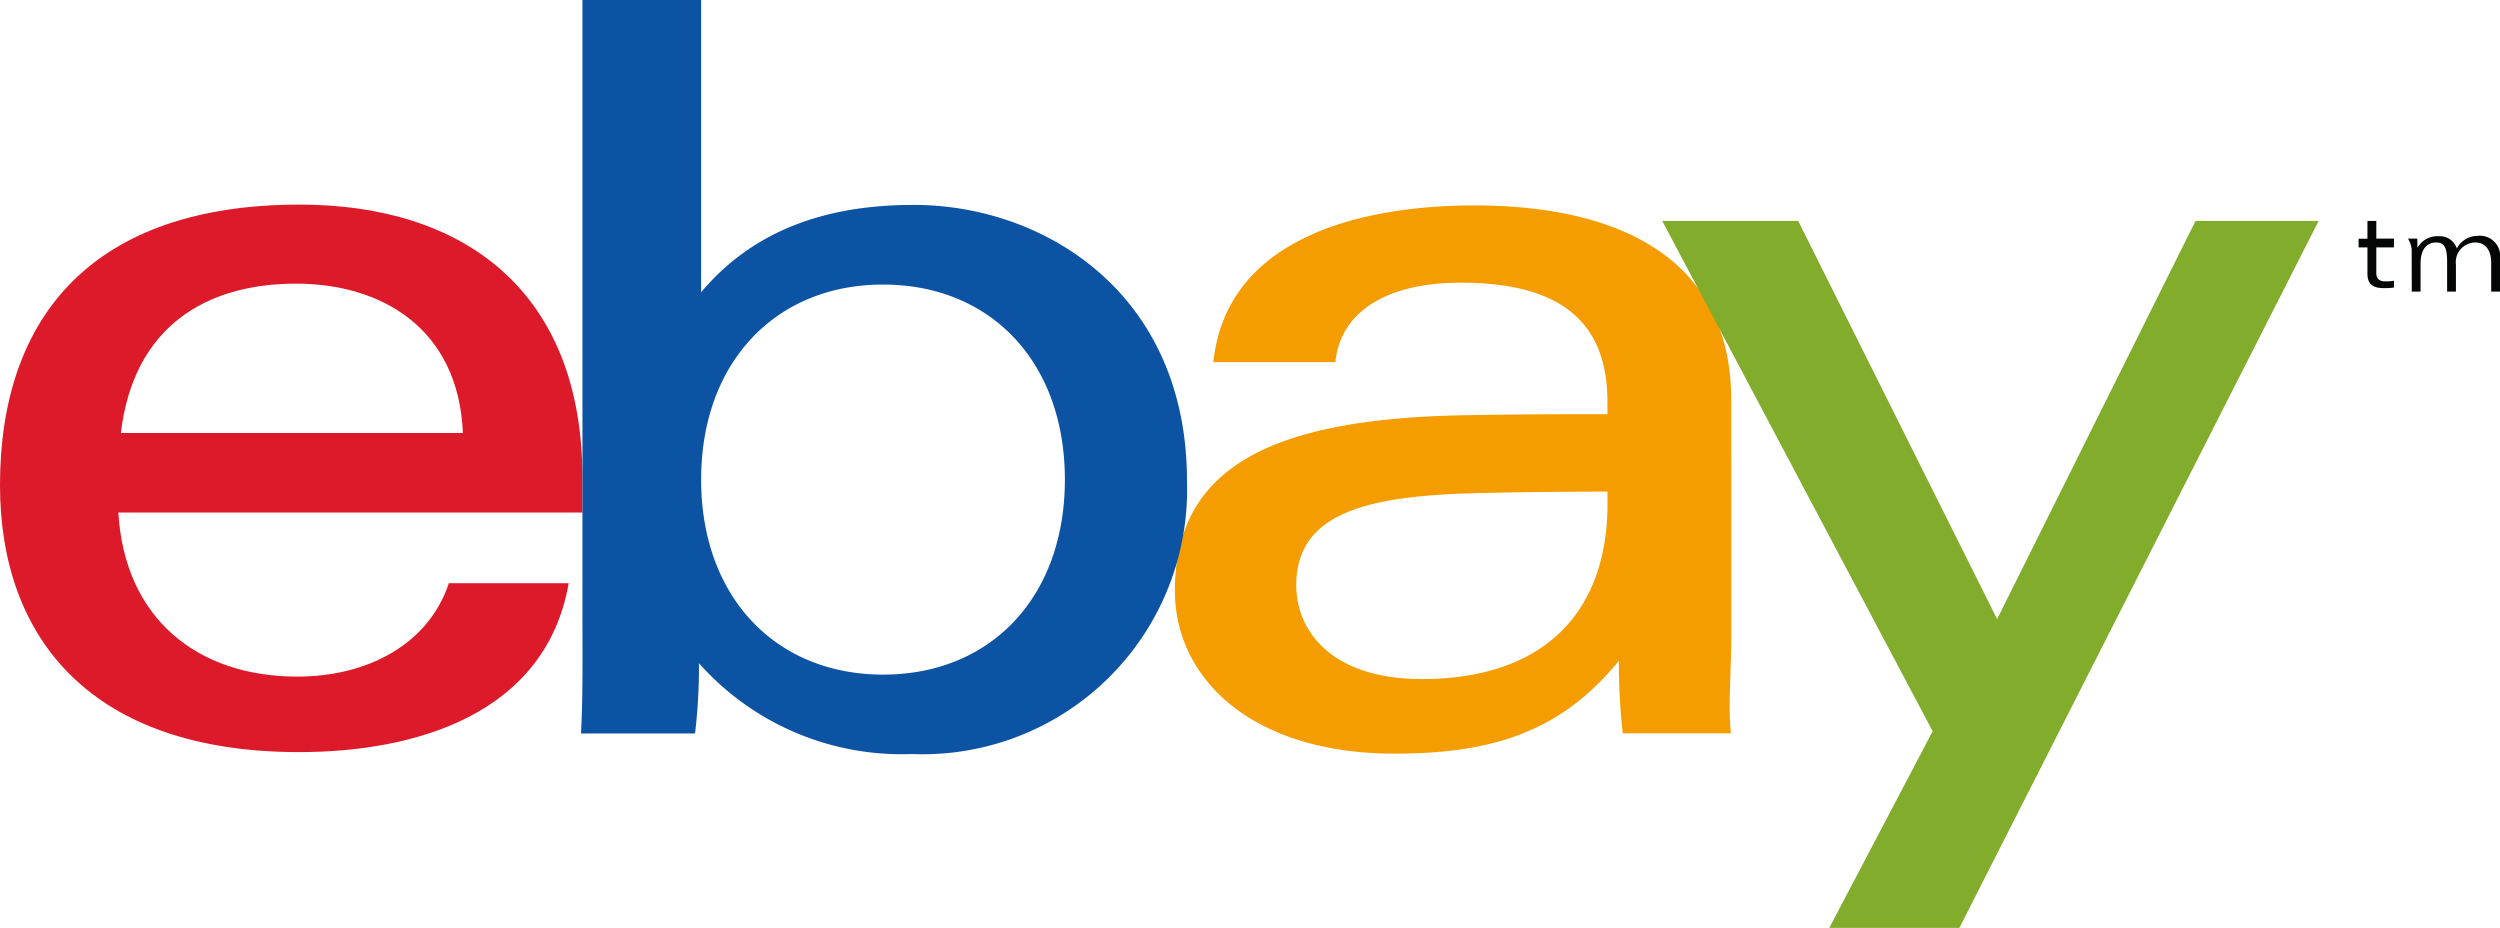<svg xmlns="http://www.w3.org/2000/svg" width="104.031" height="38.61" viewBox="0 0 104.031 38.61"><defs><style>.a{fill:#f59d00;}.b{fill:#dc1a29;}.c{fill:#0c54a3;}.d{fill:#82ac2c;}.e{fill:#040505;}</style></defs><g transform="translate(-121.408 -171.966)"><path class="a" d="M182.422,192.5c-4.384.144-7.074.935-7.074,3.823,0,1.869,1.439,3.9,5.222,3.9,5.074,0,7.73-2.764,7.73-7.3v-.5C186.829,192.423,184.4,192.439,182.422,192.5Zm11.027,5.991c0,1.408-.136,2.889-.014,3.992h-4.5a26.749,26.749,0,0,1-.163-3.019c-2.432,2.989-5.323,3.863-9.336,3.863-5.95,0-9.138-3.138-9.138-6.776,0-5.27,4.265-7.125,11.789-7.3,2.056-.046,4.37-.05,6.21-.05v-.515c0-3.527-2.2-4.957-6.113-4.957-2.909,0-4.986,1.1-5.207,3.306H171.9c.536-5.147,6.074-6.521,10.868-6.521,5.741,0,10.68,2.022,10.68,8.1Z"/><path class="b" d="M140.671,189.984c-.188-4.413-3.453-6.215-6.943-6.215-3.762,0-6.767,1.8-7.291,6.215Zm-14.338,3.31c.26,4.411,3.287,6.827,7.447,6.827,2.884,0,5.447-1.312,6.307-3.886h4.986c-.968,5.515-6.479,7.028-11.221,7.028-8.623,0-12.444-4.708-12.444-11.111,0-7.051,3.9-11.672,12.469-11.672,6.823,0,11.768,3.59,11.768,11.382v1.432Z"/><path class="c" d="M158.153,200.038c4.493,0,7.567-3.234,7.567-8.115s-3.074-8.115-7.567-8.115c-4.47,0-7.569,3.235-7.569,8.115S153.683,200.038,158.153,200.038Zm-12.508-28.072h4.939v12.161c2.368-2.823,5.633-3.635,8.845-3.635,5.389,0,11.372,3.64,11.372,11.488a11.009,11.009,0,0,1-11.46,11.363,11.277,11.277,0,0,1-8.848-3.779,23.107,23.107,0,0,1-.163,2.923h-4.746c.084-1.472.061-3.39.061-4.938Z"/><path class="d" d="M217.892,181.159l-14.949,29.417H197.53l4.3-8.181-11.252-21.236h5.657l8.278,16.569,8.257-16.569Z"/><path class="e" d="M219.923,181.159h.369v.736h.736v.367h-.736v1.069c0,.222.116.343.369.343a2,2,0,0,0,.367-.025v.282a2.67,2.67,0,0,1-.428.024c-.407,0-.677-.132-.677-.594v-1.1h-.368V181.9h.368Z"/><path class="e" d="M221.763,182.327a1.081,1.081,0,0,0-.154-.432h.378c.009,0,.016,0,.016.367h.009a.948.948,0,0,1,.875-.466.743.743,0,0,1,.756.51.973.973,0,0,1,.848-.524.844.844,0,0,1,.948.959V184.1h-.367v-1.208c0-.5-.228-.836-.667-.836a.822.822,0,0,0-.8.927V184.1h-.367v-1.233c0-.558-.088-.811-.461-.811-.356,0-.643.257-.643.869V184.1h-.366Z"/></g></svg>